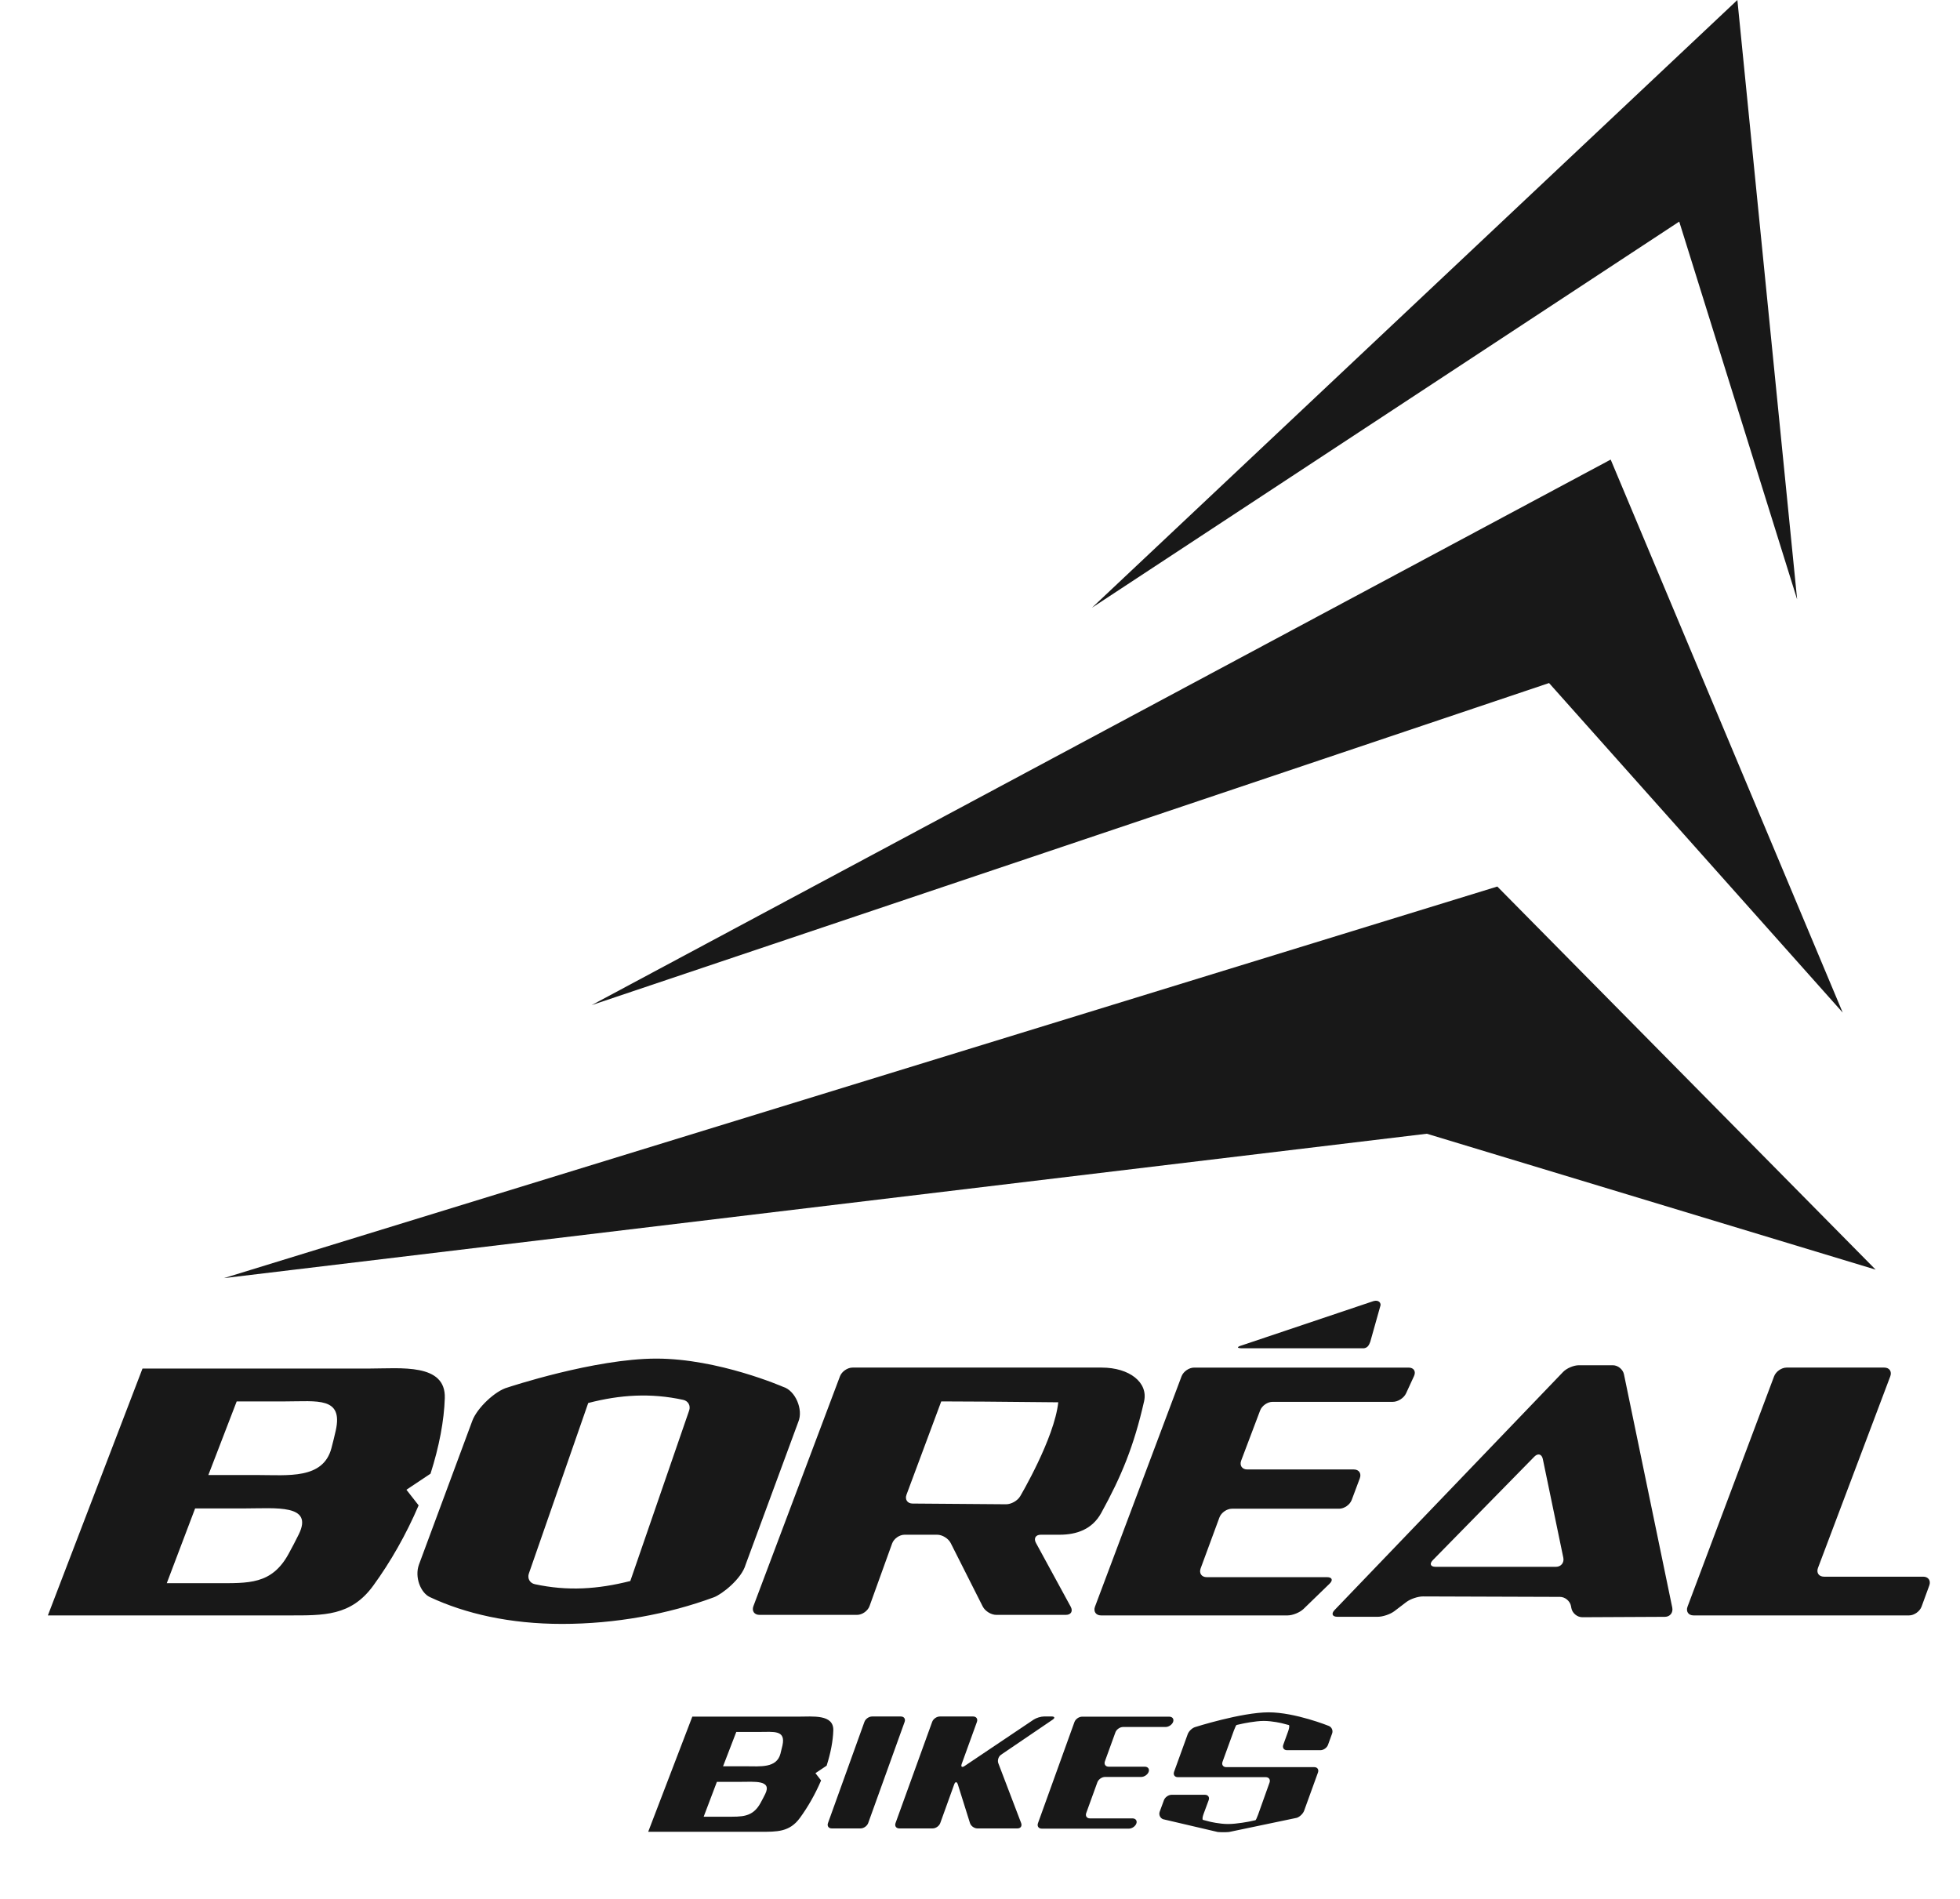 <svg width="223" height="216" viewBox="0 0 223 216" fill="none" xmlns="http://www.w3.org/2000/svg">
<path fill-rule="evenodd" clip-rule="evenodd" d="M180.03 183.986C179.448 183.988 178.887 183.52 178.782 182.946L178.741 182.719C178.633 182.145 178.069 181.674 177.49 181.672L161.908 181.62C161.329 181.617 160.472 181.906 160.009 182.257L158.653 183.291C158.19 183.645 157.335 183.936 156.756 183.936H152.163C151.584 183.936 151.438 183.59 151.842 183.169L177.84 156.084C178.241 155.663 179.049 155.32 179.628 155.32H183.501C184.082 155.32 184.654 155.788 184.769 156.36L190.263 182.894C190.379 183.468 190.003 183.939 189.424 183.941L180.03 183.986ZM175.537 165.997C175.419 165.425 174.987 165.298 174.577 165.711L163.019 177.494C162.613 177.91 162.752 178.25 163.333 178.25H177.027C177.609 178.25 177.987 177.78 177.866 177.208L175.537 165.997ZM159.975 158.517L160.881 156.549C161.128 156.019 160.853 155.587 160.274 155.587H135.858C135.282 155.587 134.636 156.032 134.43 156.583L124.583 182.784C124.379 183.33 124.688 183.78 125.267 183.78H146.495C147.076 183.78 147.892 183.447 148.312 183.042L151.276 180.169C151.695 179.763 151.561 179.428 150.982 179.428H137.291C136.71 179.428 136.403 178.981 136.604 178.43L138.74 172.64C138.943 172.091 139.584 171.641 140.168 171.641H152.359C152.941 171.641 153.584 171.194 153.79 170.646L154.716 168.173C154.919 167.622 154.613 167.175 154.034 167.175H141.902C141.323 167.175 141.012 166.73 141.212 166.177L143.366 160.48C143.567 159.929 144.208 159.482 144.786 159.482H158.473C159.052 159.482 159.731 159.048 159.975 158.517ZM120.553 174.6H118.41C117.828 174.6 117.584 175.021 117.867 175.533L121.819 182.787C122.1 183.302 121.853 183.718 121.271 183.718H113.349C112.767 183.718 112.078 183.291 111.813 182.769L108.167 175.549C107.904 175.026 107.209 174.6 106.633 174.6H102.915C102.336 174.6 101.698 175.05 101.5 175.601L98.932 182.719C98.734 183.268 98.096 183.718 97.517 183.718H86.401C85.82 183.718 85.513 183.271 85.719 182.725L95.566 156.581C95.769 156.037 96.415 155.585 96.997 155.585H125.339C128.527 155.585 130.647 157.293 130.169 159.42C129.014 164.521 127.578 167.981 125.28 172.148C124.261 173.987 122.496 174.6 120.553 174.6ZM103.136 170.05C102.933 170.596 103.244 171.051 103.823 171.054L114.473 171.135C115.055 171.137 115.77 170.732 116.068 170.23C116.068 170.23 119.964 163.655 120.404 159.534C114.586 159.464 108.47 159.433 107.091 159.433L103.136 170.05ZM84.834 178.001L90.832 161.749C91.416 160.361 90.49 158.187 89.098 157.777C89.098 157.777 81.741 154.563 74.681 154.563C67.62 154.563 57.773 157.842 57.773 157.842C56.35 158.213 54.271 160.192 53.736 161.643L47.663 178.009C47.154 179.436 47.862 181.206 48.901 181.692C52.954 183.59 58.02 184.747 63.951 184.747C69.982 184.747 76.001 183.648 81.234 181.713C82.132 181.378 84.371 179.633 84.834 178.001ZM66.925 159.615C70.566 158.668 74.043 158.455 77.732 159.256C78.303 159.381 78.605 159.929 78.404 160.48L71.714 179.867C68.016 180.801 64.594 181.037 60.843 180.226C60.277 180.104 59.976 179.555 60.176 179.004L66.925 159.615ZM48.983 167.656L46.241 169.484L47.63 171.259C46.21 174.582 44.426 177.702 42.471 180.387C39.929 183.882 36.821 183.78 32.835 183.78H5.447L16.213 155.694C16.213 155.694 32.004 155.694 42.067 155.694C45.574 155.694 50.738 155.06 50.607 159.063C50.525 161.614 49.979 164.536 48.983 167.656ZM38.202 162.74C39.059 158.889 36.082 159.433 32.49 159.433H26.93L23.706 167.809H29.284C32.758 167.809 36.761 168.316 37.706 164.76C37.888 164.076 38.053 163.403 38.202 162.74ZM33.993 174.556C35.699 171.098 31.394 171.608 27.846 171.608H22.2L18.976 180.112H24.568C28.268 180.112 30.905 180.294 32.832 176.781C33.234 176.051 33.622 175.307 33.993 174.556ZM141.313 153.05C140.672 153.235 140.695 153.391 141.364 153.391H155.176C155.583 153.323 155.735 153.092 155.9 152.66L157.034 148.628C157.189 148.3 156.911 147.832 156.267 148.022L141.313 153.05ZM218.626 182.782C218.423 183.33 217.782 183.78 217.205 183.78H192.682C192.1 183.78 191.796 183.33 192 182.784L201.847 156.583C202.05 156.035 202.693 155.585 203.272 155.585H214.388C214.969 155.585 215.273 156.032 215.067 156.581L206.841 178.38C206.635 178.924 206.941 179.373 207.523 179.373H218.816C219.398 179.373 219.709 179.826 219.506 180.374L218.626 182.782Z" fill="#181818"/>
<path fill-rule="evenodd" clip-rule="evenodd" d="M118.523 208.037C118.168 208.037 117.975 207.761 118.094 207.423L122.244 195.916C122.365 195.578 122.756 195.3 123.111 195.3H133.035C133.393 195.3 133.589 195.565 133.473 195.888C133.36 196.207 132.974 196.473 132.616 196.473H127.781C127.423 196.473 127.03 196.746 126.906 197.084L125.712 200.378C125.589 200.716 125.782 200.991 126.139 200.991H130.254C130.609 200.991 130.804 201.254 130.689 201.576C130.575 201.896 130.187 202.158 129.829 202.158H125.72C125.362 202.158 124.971 202.434 124.85 202.775L123.587 206.261C123.463 206.596 123.651 206.872 124.009 206.872H128.851C129.209 206.872 129.405 207.137 129.289 207.457C129.171 207.777 128.787 208.039 128.432 208.039L118.523 208.037ZM111.198 208.013H115.765C116.123 208.013 116.308 207.74 116.182 207.405L113.588 200.606C113.459 200.274 113.598 199.834 113.892 199.631L119.761 195.643C120.057 195.443 120.005 195.277 119.65 195.277H118.783C118.425 195.277 117.893 195.44 117.597 195.641L109.741 200.916C109.443 201.116 109.301 201.002 109.422 200.666L111.151 195.893C111.27 195.555 111.082 195.279 110.722 195.279H106.926C106.569 195.279 106.178 195.555 106.057 195.893L101.891 207.402C101.767 207.738 101.96 208.013 102.318 208.013H106.113C106.471 208.013 106.862 207.738 106.98 207.4L108.565 203.003C108.686 202.668 108.874 202.671 108.982 203.014L110.356 207.392C110.459 207.733 110.84 208.013 111.198 208.013ZM94.63 208.013C94.275 208.013 94.082 207.738 94.205 207.4L98.35 195.893C98.471 195.555 98.862 195.279 99.22 195.279H102.498C102.856 195.279 103.046 195.555 102.925 195.893L98.78 207.4C98.659 207.738 98.268 208.013 97.913 208.013H94.63ZM139.838 208.419L147.542 206.807C147.879 206.698 148.258 206.334 148.379 205.996L149.953 201.651C150.074 201.314 149.886 201.041 149.529 201.041H139.517C139.159 201.041 138.969 200.765 139.095 200.427L140.384 196.881C140.507 196.543 140.644 196.257 140.688 196.246C140.731 196.233 141.05 196.161 141.4 196.088C141.4 196.088 142.828 195.784 143.78 195.784C144.768 195.784 145.854 196.049 145.854 196.049C146.199 196.132 146.552 196.226 146.639 196.254C146.721 196.283 146.693 196.584 146.575 196.922L146.004 198.5C145.885 198.838 146.076 199.114 146.431 199.114H150.229C150.586 199.114 150.977 198.838 151.096 198.5L151.564 197.211C151.687 196.873 151.518 196.486 151.186 196.353C151.186 196.353 147.36 194.806 144.341 194.806C141.249 194.806 135.969 196.486 135.969 196.486C135.629 196.592 135.251 196.956 135.13 197.297L133.581 201.571C133.46 201.909 133.65 202.182 134.008 202.182H144.012C144.37 202.182 144.563 202.457 144.442 202.798L143.142 206.44C143.021 206.776 142.888 207.064 142.844 207.077C142.8 207.09 142.476 207.155 142.126 207.231C142.126 207.231 140.729 207.512 139.728 207.512C138.737 207.512 137.654 207.246 137.654 207.246C137.307 207.163 136.954 207.07 136.867 207.041C136.779 207.01 136.81 206.711 136.933 206.378L137.518 204.797C137.639 204.462 137.451 204.186 137.093 204.186H133.3C132.945 204.186 132.552 204.462 132.428 204.797L131.944 206.113C131.821 206.448 131.991 206.83 132.32 206.963L138.544 208.419C138.907 208.453 139.483 208.455 139.838 208.419ZM94.051 200.874C94.516 199.418 94.771 198.058 94.81 196.868C94.869 195.001 92.466 195.295 90.827 195.295C86.133 195.295 78.769 195.295 78.769 195.295L73.749 208.395H86.522C88.38 208.395 89.831 208.442 91.015 206.812C91.928 205.562 92.759 204.106 93.42 202.556L92.777 201.727L94.051 200.874ZM89.023 198.581C88.956 198.893 88.879 199.202 88.794 199.52C88.354 201.178 86.486 200.944 84.868 200.944H82.266L83.771 197.037H86.362C88.035 197.037 89.424 196.782 89.023 198.581ZM87.065 204.093C86.892 204.444 86.71 204.789 86.525 205.127C85.624 206.765 84.397 206.68 82.668 206.68H80.061L81.564 202.715H84.196C85.85 202.715 87.86 202.478 87.065 204.093Z" fill="#181818"/>
<path fill-rule="evenodd" clip-rule="evenodd" d="M124.238 69.14L191.055 25.211L204.471 68.196L197.671 0L124.238 69.14ZM25.476 145.407L162.34 128.981L213.402 144.442L170.358 100.858L25.476 145.407ZM67.314 114.349L183.256 52.285L209.656 115.199L176.245 77.707L67.314 114.349Z" fill="#181818"/>
</svg>
